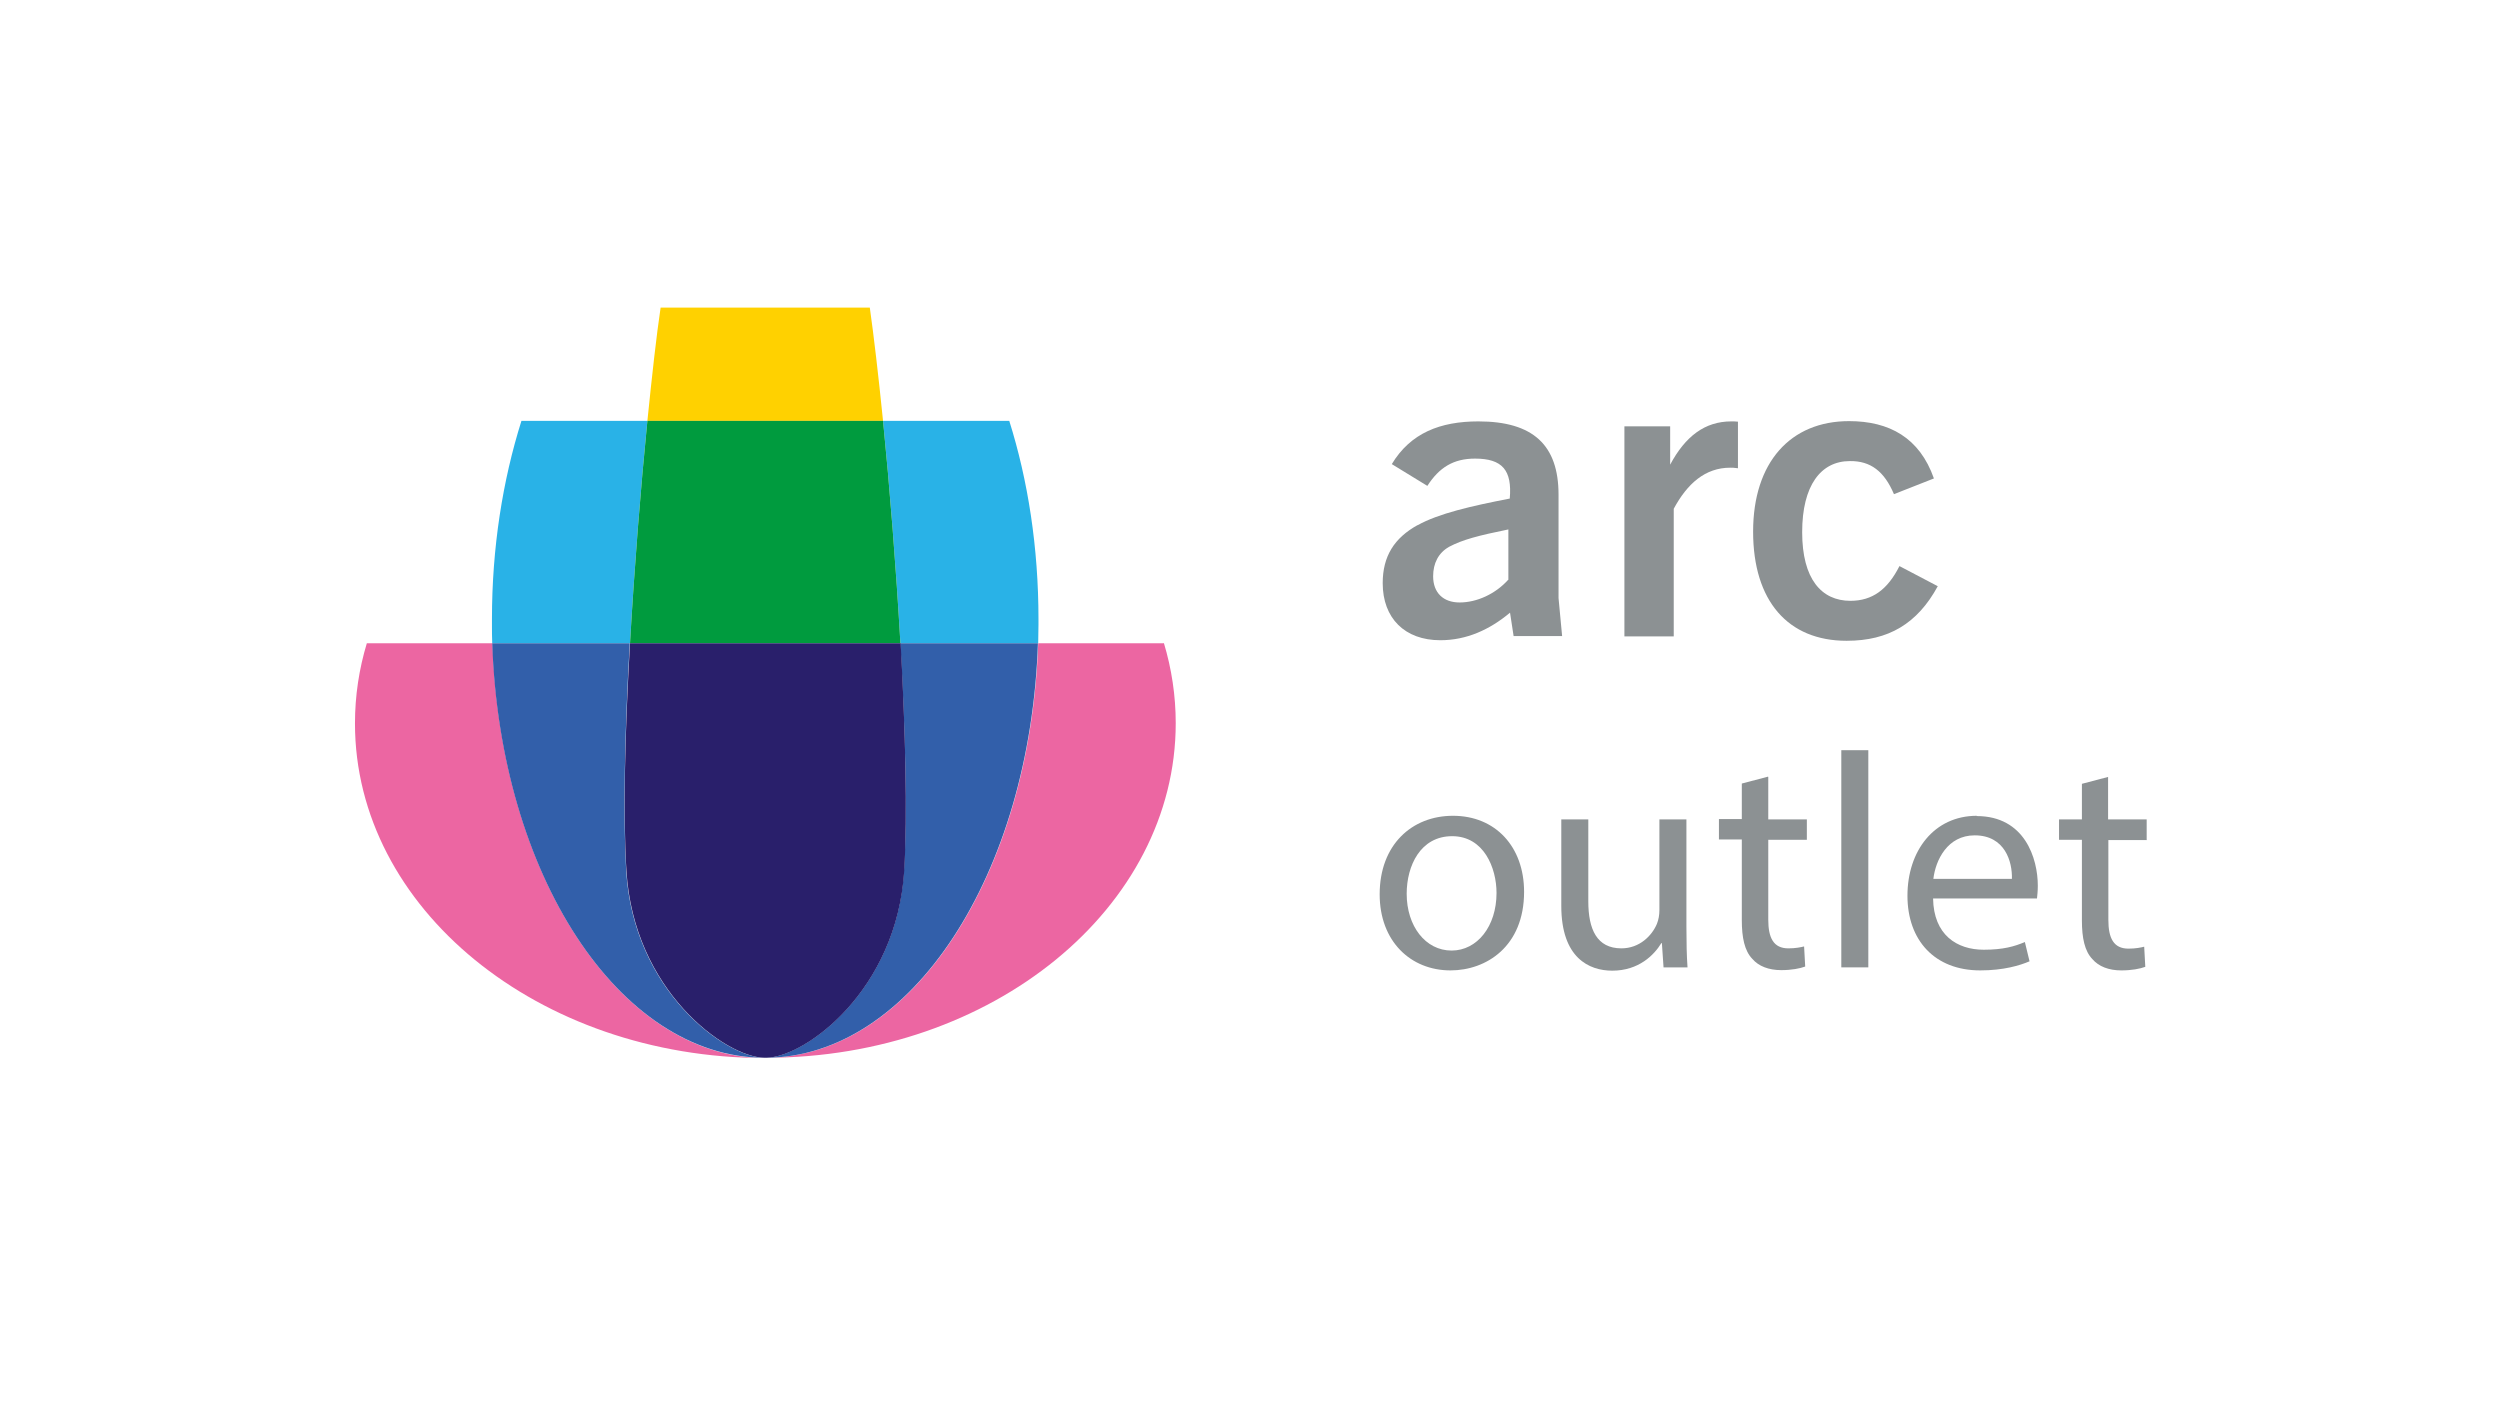 <?xml version="1.0" encoding="UTF-8"?>
<svg id="Calque_1" data-name="Calque 1" xmlns="http://www.w3.org/2000/svg" viewBox="0 0 90.71 51.02">
  <defs>
    <style>
      .cls-1 {
        fill: #ffd100;
      }

      .cls-2 {
        fill: #291f6b;
      }

      .cls-3 {
        fill: #ec66a2;
      }

      .cls-4 {
        fill: #009b3e;
      }

      .cls-5 {
        fill: #325faa;
      }

      .cls-6 {
        fill: #8c9193;
      }

      .cls-7 {
        fill: #fff;
      }

      .cls-8 {
        fill: #29b2e7;
      }
    </style>
  </defs>
  <rect class="cls-7" width="90.71" height="51.02"/>
  <g>
    <path class="cls-3" d="M42.22,23.34h-4.55c-.28,8.37-4.59,15.02-9.87,15.04h0c8.21,0,14.86-5.44,14.86-12.14,0-1-.15-1.98-.43-2.91M17.86,23.34h-4.55c-.28.93-.43,1.9-.43,2.91,0,6.7,6.65,12.13,14.86,12.14h0c-5.28-.02-9.59-6.67-9.87-15.04"/>
    <path class="cls-1" d="M31.56,11.16h-7.59c-.15,1-.31,2.44-.48,4.11h8.55c-.17-1.68-.34-3.12-.48-4.11M27.74,38.38h.02-.02M27.79,38.38h-.02.02"/>
    <path class="cls-8" d="M36.62,15.27h-4.58c.24,2.4.47,5.28.63,8.07h5c0-.23.01-.45.01-.68,0-.07,0-.13,0-.2,0-2.59-.38-5.03-1.06-7.19M23.49,15.27h-4.57c-.68,2.16-1.07,4.6-1.07,7.19,0,.07,0,.13,0,.2,0,.23,0,.46.01.68h5c.16-2.79.39-5.67.63-8.07"/>
    <path class="cls-5" d="M37.67,23.34h-5c.18,3.16.26,6.2.13,8.25-.26,4.35-3.59,6.77-5.01,6.79,5.28-.02,9.59-6.67,9.87-15.04M22.86,23.34h-5c.28,8.37,4.59,15.02,9.87,15.04-1.42-.02-4.75-2.44-5.01-6.79-.12-2.05-.05-5.09.13-8.25"/>
    <path class="cls-4" d="M32.04,15.27h-8.55c-.24,2.4-.47,5.28-.63,8.07h9.81c-.16-2.79-.39-5.67-.63-8.07"/>
    <path class="cls-2" d="M32.67,23.34h-9.81c-.18,3.16-.26,6.2-.13,8.25.26,4.35,3.59,6.77,5.01,6.79h.06c1.42-.02,4.74-2.44,5.01-6.79.12-2.05.04-5.09-.13-8.25"/>
    <g>
      <path class="cls-6" d="M51.44,19.05c-.85.47-1.27,1.13-1.27,2.11,0,1.27.8,2.07,2.09,2.07.95,0,1.79-.38,2.53-1l.13.85h1.76l-.13-1.38v-3.75c0-1.8-.92-2.66-2.91-2.66-1.38,0-2.46.42-3.14,1.55l1.29.79c.43-.67.95-.99,1.73-.99.99,0,1.35.42,1.26,1.45-1.39.27-2.58.54-3.35.97ZM54.72,21.04c-.46.51-1.13.82-1.76.82-.59,0-.96-.35-.96-.95,0-.47.19-.85.58-1.07.49-.26,1.07-.41,2.15-.63v1.83Z"/>
      <path class="cls-6" d="M63.06,16.97v-1.67c-.1-.01-.15-.01-.24-.01-.96,0-1.67.54-2.22,1.57v-1.39h-1.66v7.62h1.79v-4.63c.49-.91,1.14-1.49,2.05-1.49.06,0,.15,0,.28.02Z"/>
      <path class="cls-6" d="M67.01,23.25c1.51,0,2.56-.62,3.3-1.98l-1.39-.73c-.43.85-.98,1.26-1.78,1.26-1.05,0-1.75-.79-1.75-2.49s.68-2.58,1.73-2.58c.75-.01,1.25.37,1.6,1.2l1.45-.57c-.52-1.48-1.62-2.08-3.08-2.08-2.12,0-3.48,1.49-3.48,4.01s1.27,3.96,3.39,3.96Z"/>
      <path class="cls-6" d="M52.72,29.6c-1.49,0-2.66,1.05-2.66,2.85,0,1.7,1.12,2.76,2.57,2.76,1.3,0,2.67-.87,2.67-2.85,0-1.64-1.04-2.76-2.58-2.76ZM52.67,34.49c-.95,0-1.63-.89-1.63-2.06,0-1.02.5-2.09,1.65-2.09s1.61,1.15,1.61,2.06c0,1.21-.7,2.09-1.63,2.09Z"/>
      <path class="cls-6" d="M61.19,29.73h-.98v3.29c0,.18-.03.35-.09.5-.18.43-.63.89-1.29.89-.89,0-1.2-.69-1.2-1.71v-2.97h-.98v3.14c0,1.89,1.01,2.35,1.85,2.35.96,0,1.52-.57,1.78-1h.02l.06.88h.87c-.03-.42-.04-.91-.04-1.46v-3.91Z"/>
      <path class="cls-6" d="M64.15,28.18l-.95.25v1.29h-.83v.74h.83v2.93c0,.63.1,1.11.38,1.4.23.27.6.41,1.05.41.38,0,.68-.06.87-.13l-.04-.73c-.12.03-.31.07-.57.07-.54,0-.73-.38-.73-1.04v-2.9h1.4v-.74h-1.4v-1.54Z"/>
      <rect class="cls-6" x="66.81" y="27.22" width=".98" height="7.88"/>
      <path class="cls-6" d="M71.73,29.6c-1.56,0-2.52,1.28-2.52,2.9s.99,2.71,2.64,2.71c.85,0,1.44-.18,1.79-.33l-.17-.7c-.37.16-.79.28-1.49.28-.98,0-1.82-.54-1.84-1.86h3.77c.01-.1.03-.26.03-.46,0-.99-.47-2.53-2.22-2.53ZM70.15,31.89c.08-.68.51-1.58,1.5-1.58,1.1,0,1.37.96,1.35,1.58h-2.85Z"/>
      <path class="cls-6" d="M77.89,30.47v-.74h-1.4v-1.54l-.95.25v1.29h-.83v.74h.83v2.93c0,.63.1,1.11.38,1.4.23.27.6.41,1.05.41.38,0,.68-.06.87-.13l-.04-.73c-.12.03-.31.07-.57.07-.54,0-.73-.38-.73-1.04v-2.9h1.4Z"/>
    </g>
  </g>
</svg>